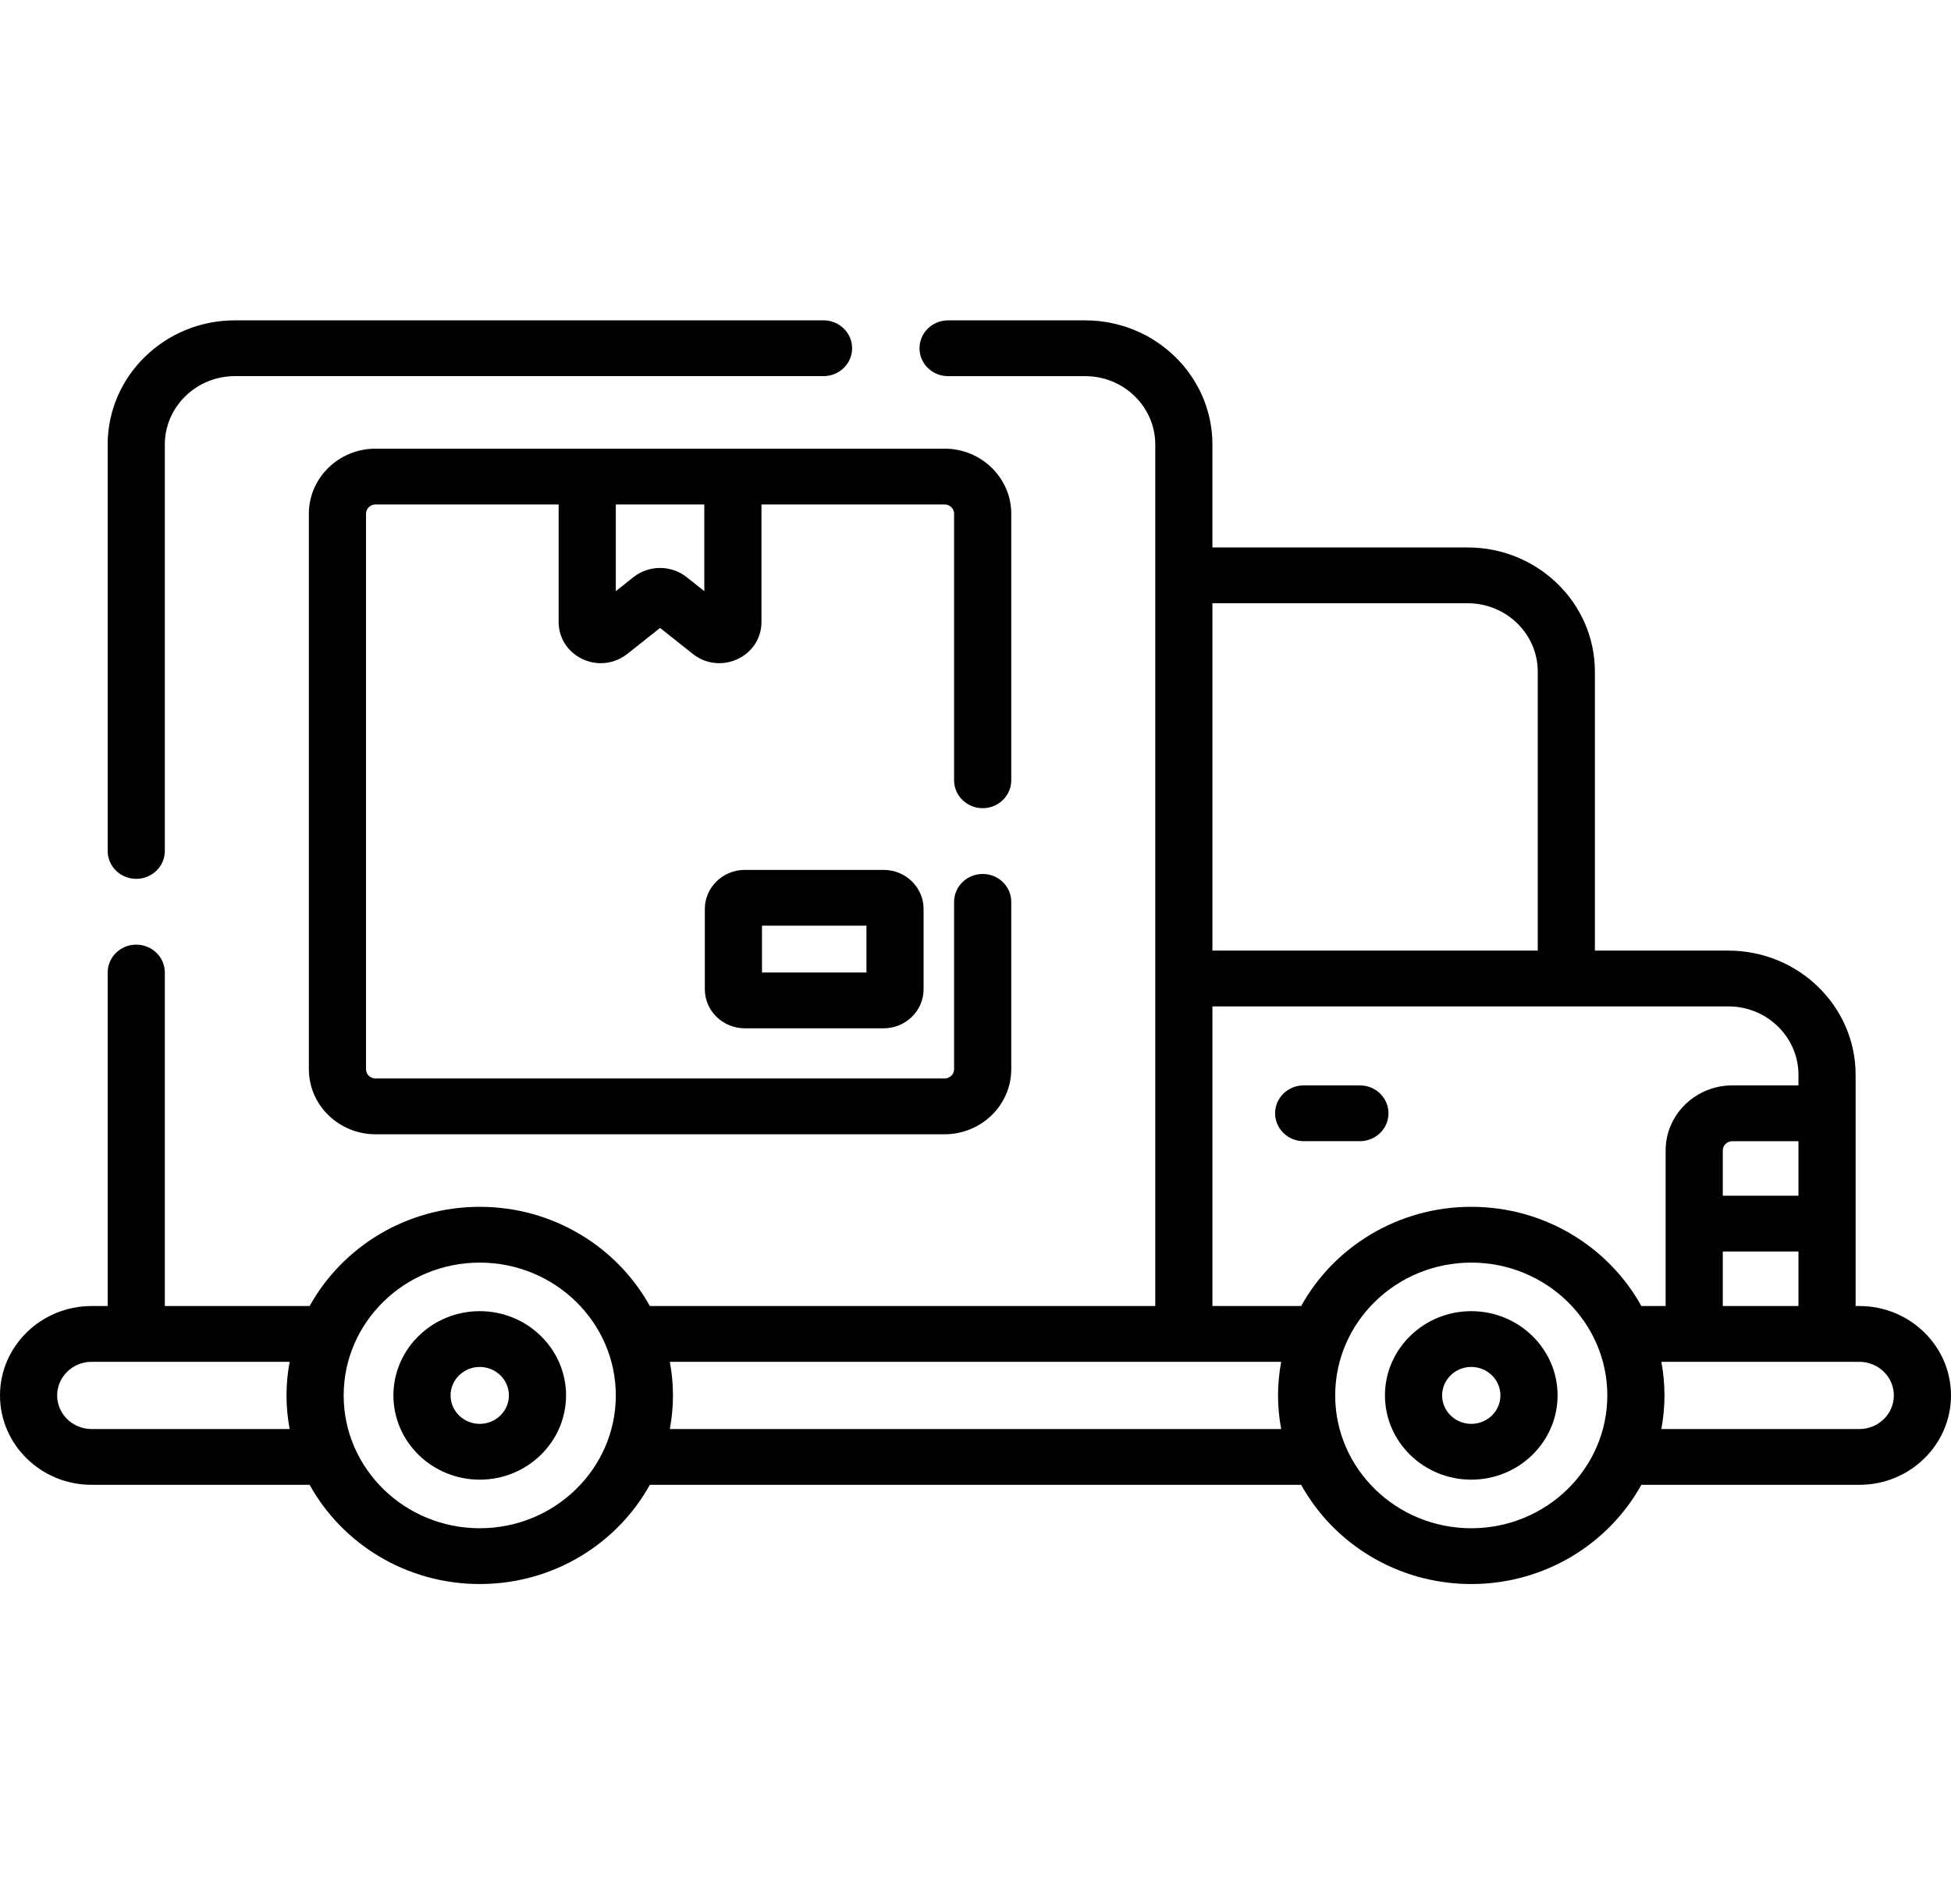 <?xml version="1.0" encoding="UTF-8"?> <svg xmlns="http://www.w3.org/2000/svg" width="168" height="164" viewBox="0 0 168 164" fill="none"> <g clip-path="url(#clip0_12606_876)"> <path d="M160.114 112.472H159.787V92.558C159.787 86.661 154.873 81.864 148.833 81.864H137.336V57.839C137.336 51.942 132.422 47.145 126.382 47.145H104.401V38.282C104.401 32.386 99.487 27.589 93.447 27.589H81.639C80.28 27.589 79.178 28.665 79.178 29.991C79.178 31.318 80.28 32.394 81.639 32.394H93.447C96.774 32.394 99.48 35.035 99.48 38.282V112.472H55.958C53.143 107.389 47.633 103.928 41.31 103.928C34.987 103.928 29.478 107.39 26.663 112.472H14.193V83.753C14.193 82.427 13.091 81.351 11.732 81.351C10.373 81.351 9.271 82.427 9.271 83.753V112.472H7.886C3.538 112.472 0 115.926 0 120.171C0 124.416 3.538 127.869 7.886 127.869H26.663C29.478 132.952 34.988 136.413 41.311 136.413C47.634 136.413 53.143 132.952 55.958 127.869H112.043C114.858 132.952 120.367 136.413 126.69 136.413C133.013 136.413 138.523 132.952 141.337 127.869H160.114C164.462 127.869 168 124.416 168 120.171C168 115.926 164.462 112.472 160.114 112.472ZM148.349 112.472V107.777H154.865V112.472H148.349ZM154.865 102.972H148.349V99.078C148.349 98.636 148.717 98.277 149.169 98.277H154.865V102.972ZM126.382 51.95C129.708 51.95 132.415 54.591 132.415 57.839V81.864H104.402V51.949H126.382V51.95ZM7.886 123.065C6.252 123.065 4.922 121.767 4.922 120.171C4.922 118.575 6.252 117.277 7.886 117.277H24.941C24.767 118.217 24.671 119.183 24.671 120.171C24.671 121.159 24.767 122.125 24.941 123.065H7.886ZM41.31 131.609C34.849 131.609 29.593 126.478 29.593 120.171C29.593 113.864 34.849 108.733 41.31 108.733C47.771 108.733 53.027 113.864 53.027 120.171C53.027 126.478 47.771 131.609 41.31 131.609ZM57.679 123.065C57.853 122.125 57.949 121.159 57.949 120.171C57.949 119.183 57.853 118.216 57.679 117.277H110.321C110.147 118.216 110.051 119.183 110.051 120.171C110.051 121.159 110.147 122.125 110.321 123.065H57.679ZM126.69 131.609C120.229 131.609 114.973 126.478 114.973 120.171C114.973 113.864 120.229 108.733 126.69 108.733C133.15 108.733 138.406 113.864 138.406 120.171C138.406 126.478 133.15 131.609 126.69 131.609ZM126.69 103.928C120.367 103.928 114.857 107.39 112.043 112.472H104.402V86.669H134.875H148.833C152.159 86.669 154.865 89.311 154.865 92.558V93.472H149.169C146.003 93.472 143.427 95.987 143.427 99.078V112.472H141.337C138.522 107.389 133.013 103.928 126.69 103.928ZM160.114 123.065H143.059C143.232 122.125 143.328 121.159 143.328 120.171C143.328 119.183 143.232 118.217 143.059 117.277H160.114C161.748 117.277 163.078 118.575 163.078 120.171C163.078 121.767 161.748 123.065 160.114 123.065Z" fill="black"></path> <path d="M11.732 75.685C13.091 75.685 14.193 74.609 14.193 73.282V38.281C14.193 35.034 16.899 32.392 20.226 32.392H70.914C72.273 32.392 73.375 31.317 73.375 29.99C73.375 28.663 72.273 27.587 70.914 27.587H20.226C14.185 27.587 9.271 32.385 9.271 38.281V73.282C9.271 74.609 10.373 75.685 11.732 75.685Z" fill="black"></path> <path d="M117.101 93.471H112.26C110.901 93.471 109.799 94.546 109.799 95.873C109.799 97.2 110.901 98.275 112.26 98.275H117.101C118.46 98.275 119.562 97.2 119.562 95.873C119.562 94.546 118.46 93.471 117.101 93.471Z" fill="black"></path> <path d="M126.69 112.914C122.592 112.914 119.258 116.169 119.258 120.17C119.258 124.17 122.592 127.425 126.69 127.425C130.789 127.425 134.123 124.17 134.123 120.17C134.123 116.169 130.789 112.914 126.69 112.914ZM126.69 122.62C125.306 122.62 124.18 121.521 124.18 120.169C124.18 118.818 125.306 117.718 126.69 117.718C128.075 117.718 129.201 118.818 129.201 120.169C129.201 121.521 128.075 122.62 126.69 122.62Z" fill="black"></path> <path d="M41.31 112.914C37.211 112.914 33.877 116.169 33.877 120.17C33.877 124.17 37.211 127.425 41.31 127.425C45.408 127.425 48.742 124.17 48.742 120.17C48.742 116.169 45.408 112.914 41.31 112.914ZM41.31 122.62C39.925 122.62 38.799 121.521 38.799 120.169C38.799 118.818 39.925 117.718 41.31 117.718C42.694 117.718 43.821 118.818 43.821 120.169C43.821 121.521 42.694 122.62 41.31 122.62Z" fill="black"></path> <path d="M64.139 74.913C62.239 74.913 60.693 76.422 60.693 78.276V85.193C60.693 87.047 62.239 88.556 64.139 88.556H76.085C77.985 88.556 79.53 87.047 79.53 85.193V78.276C79.53 76.422 77.985 74.913 76.085 74.913H64.139ZM74.609 83.751H65.615V79.718H74.609V83.751Z" fill="black"></path> <path d="M84.618 69.599C85.977 69.599 87.079 68.523 87.079 67.196V44.243C87.079 41.153 84.502 38.638 81.337 38.638H32.338C29.172 38.638 26.596 41.153 26.596 44.243V92.075C26.596 95.166 29.172 97.681 32.338 97.681H81.337C84.503 97.681 87.079 95.166 87.079 92.075V77.666C87.079 76.339 85.977 75.264 84.618 75.264C83.259 75.264 82.157 76.339 82.157 77.666V92.075C82.157 92.517 81.789 92.876 81.337 92.876H32.338C31.886 92.876 31.518 92.517 31.518 92.075V44.243C31.518 43.801 31.886 43.442 32.338 43.442H48.105V53.569C48.105 54.947 48.897 56.171 50.172 56.764C50.675 56.997 51.208 57.112 51.737 57.112C52.549 57.112 53.352 56.841 54.015 56.315L56.837 54.076L59.66 56.315C60.755 57.184 62.228 57.356 63.503 56.764C64.778 56.171 65.57 54.947 65.57 53.569V43.442H81.337C81.789 43.442 82.157 43.801 82.157 44.243V67.196C82.157 68.523 83.259 69.599 84.618 69.599ZM60.648 50.908L59.123 49.699C57.799 48.648 55.876 48.648 54.552 49.699L53.027 50.908V43.443H60.648V50.908Z" fill="black"></path> </g> <defs> <clipPath id="clip0_12606_876"> <rect width="42" height="41" fill="white" transform="scale(4)"></rect> </clipPath> </defs> </svg> 